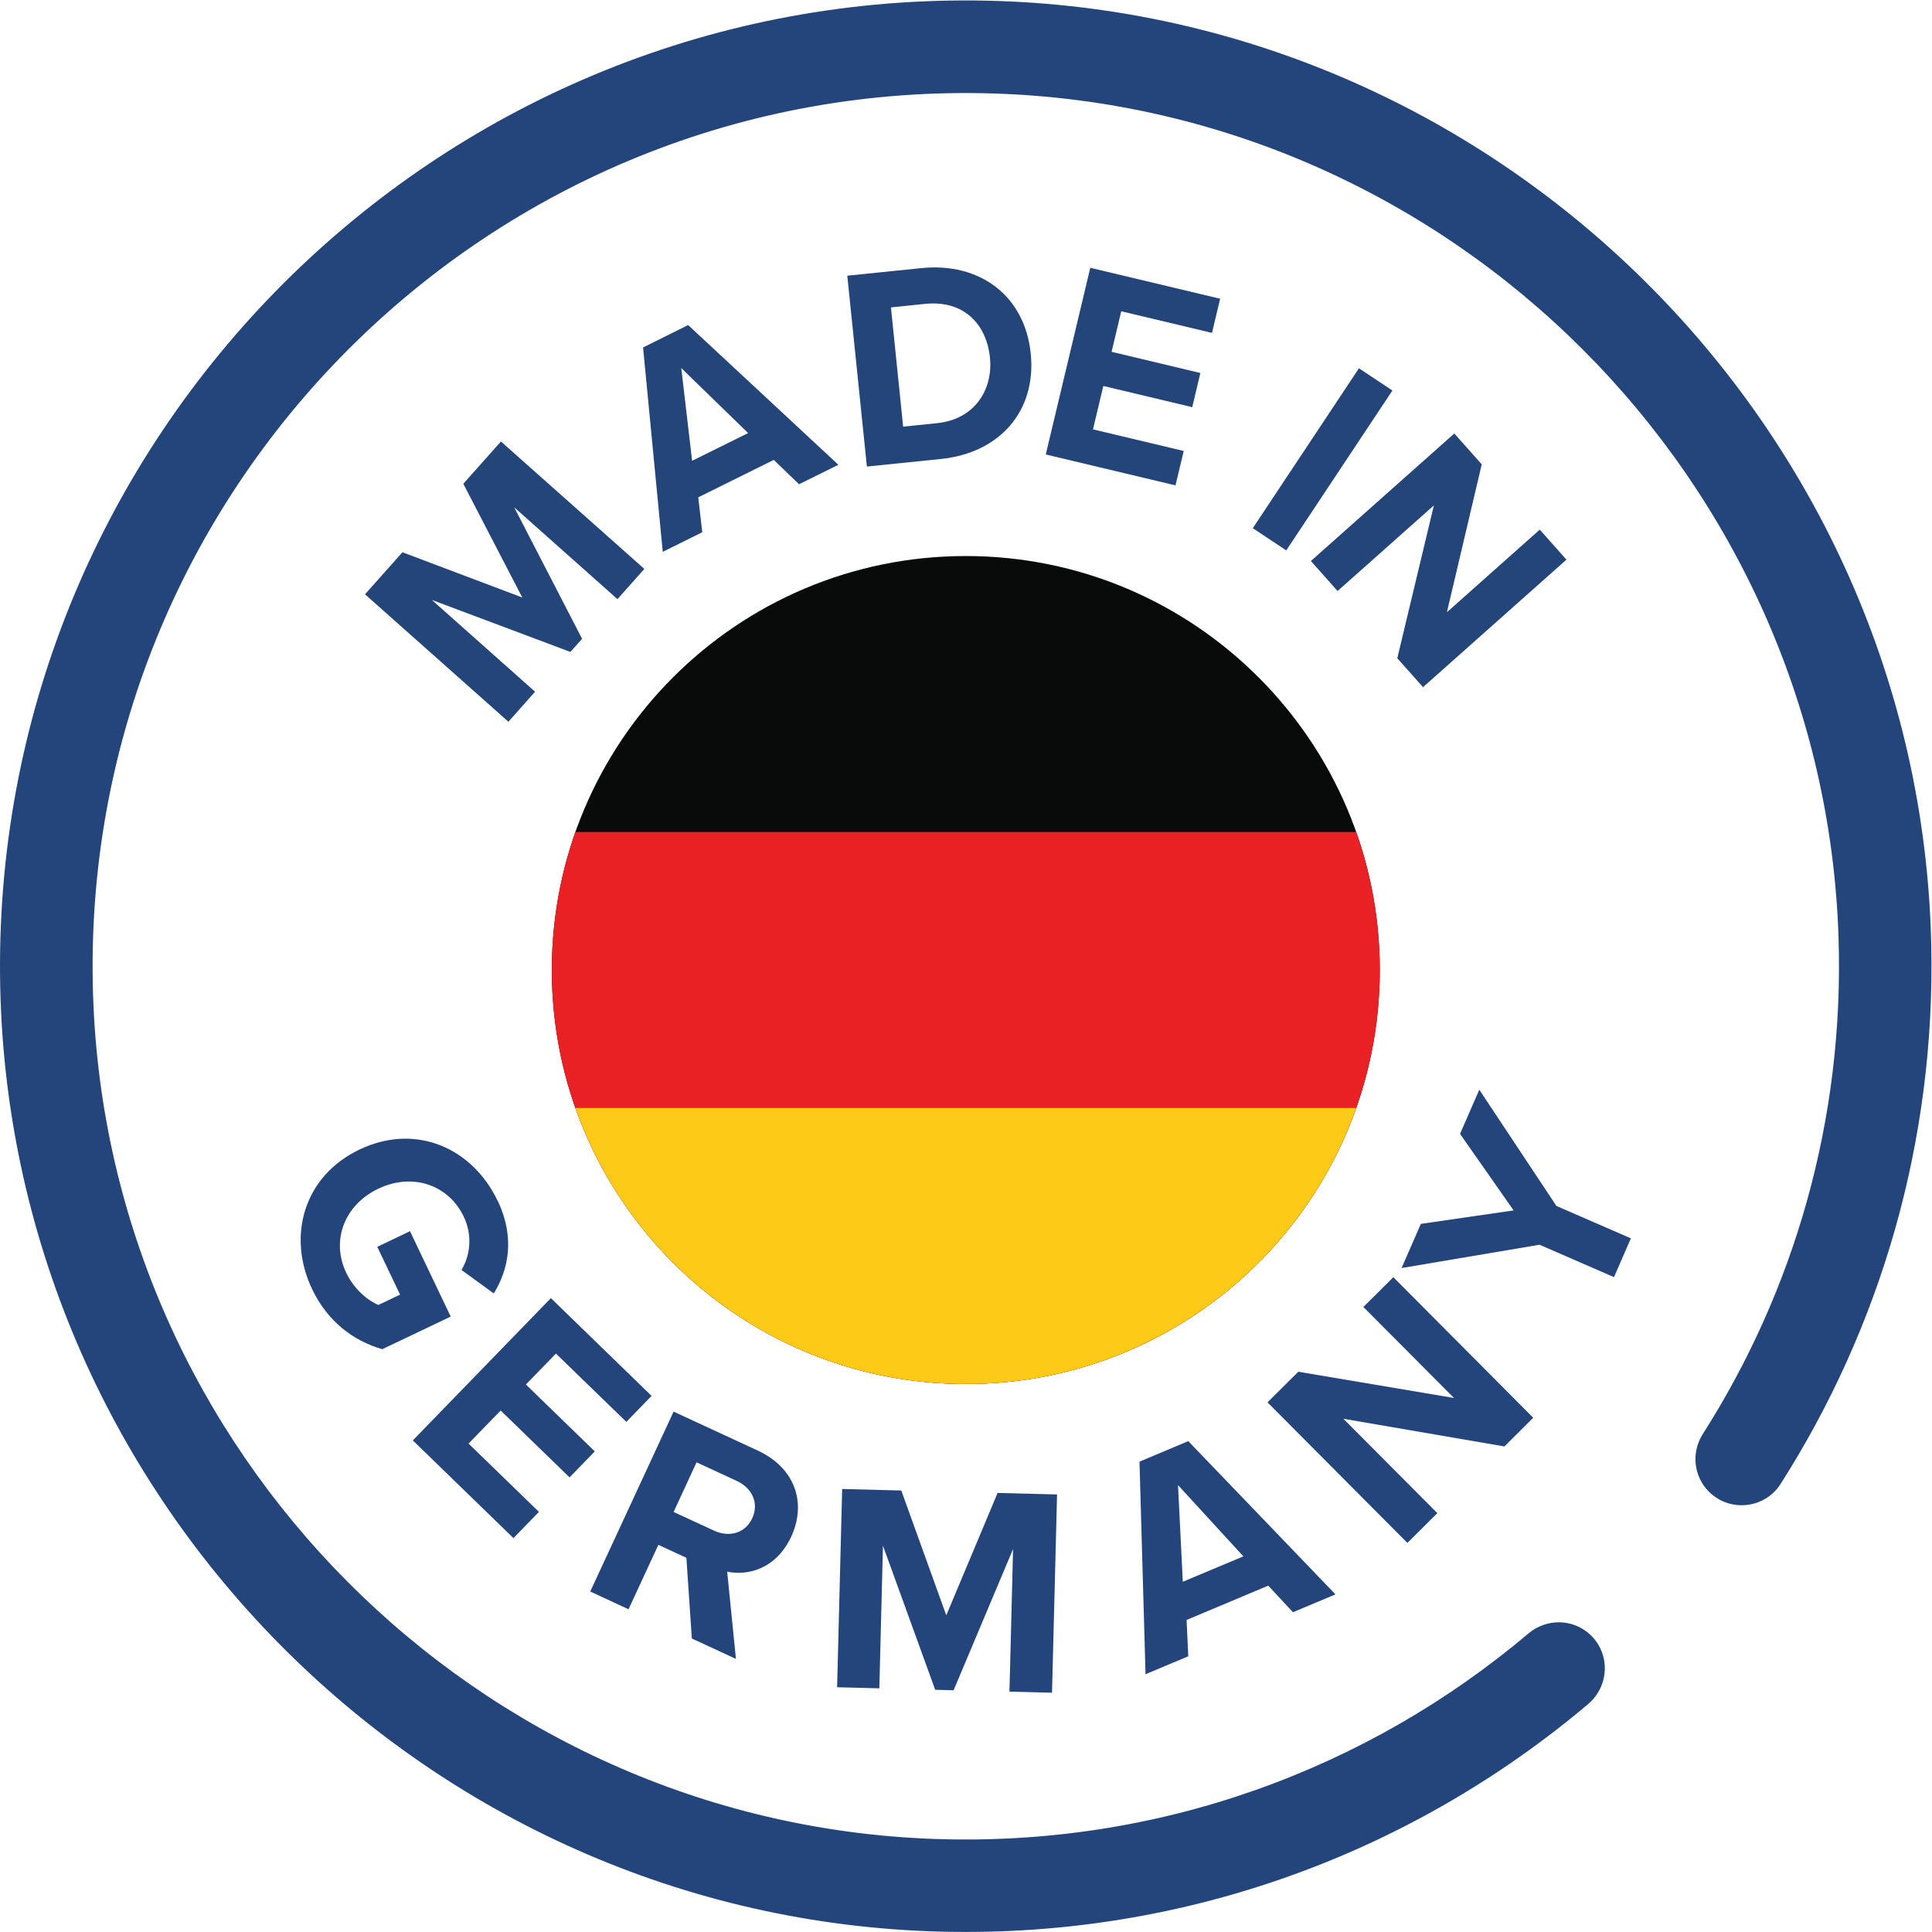<?xml version="1.0" encoding="UTF-8" standalone="no"?>
<!-- Created with Inkscape (http://www.inkscape.org/) -->

<svg
   version="1.1"
   id="svg2"
   width="78"
   height="78"
   viewBox="0 0 306.173 306.187"
   sodipodi:docname="Siegel_Made-in-Germany.ai"
   xmlns:inkscape="http://www.inkscape.org/namespaces/inkscape"
   xmlns:sodipodi="http://sodipodi.sourceforge.net/DTD/sodipodi-0.dtd"
   xmlns="http://www.w3.org/2000/svg"
   xmlns:svg="http://www.w3.org/2000/svg">
  <defs
     id="defs6">
    <clipPath
       clipPathUnits="userSpaceOnUse"
       id="clipPath16">
      <path
         d="m 65.6,114.37 c 0,-27.19 22.04,-49.22 49.22,-49.22 v 0 c 27.18,0 49.22,22.04 49.22,49.22 v 0 c 0,27.18 -22.04,49.22 -49.22,49.22 v 0 c -27.18,0 -49.22,-22.04 -49.22,-49.22"
         id="path14" />
    </clipPath>
    <clipPath
       clipPathUnits="userSpaceOnUse"
       id="clipPath30">
      <path
         d="M 0,229.64 H 229.63 V 0 H 0 Z"
         id="path28" />
    </clipPath>
  </defs>
  <sodipodi:namedview
     id="namedview4"
     pagecolor="#ffffff"
     bordercolor="#000000"
     borderopacity="0.25"
     inkscape:showpageshadow="2"
     inkscape:pageopacity="0.0"
     inkscape:pagecheckerboard="0"
     inkscape:deskcolor="#d1d1d1" />
  <g
     id="g8"
     inkscape:groupmode="layer"
     inkscape:label="Siegel_Made-in-Germany"
     transform="matrix(1.333,0,0,-1.333,0,306.187)">
    <g
       id="g10">
      <g
         id="g12"
         clip-path="url(#clipPath16)">
        <path
           d="M 32.78,163.6 H 196.85 V 65.16 H 32.78 Z"
           style="fill:#090a0a;fill-opacity:1;fill-rule:nonzero;stroke:none"
           id="path18" />
        <path
           d="M 32.78,130.78 H 196.85 V 65.15 H 32.78 Z"
           style="fill:#e92125;fill-opacity:1;fill-rule:nonzero;stroke:none"
           id="path20" />
        <path
           d="M 32.78,97.97 H 196.85 V 65.16 H 32.78 Z"
           style="fill:#fcca17;fill-opacity:1;fill-rule:nonzero;stroke:none"
           id="path22" />
      </g>
    </g>
    <g
       id="g24">
      <g
         id="g26"
         clip-path="url(#clipPath30)">
        <g
           id="g32"
           transform="translate(59.16,86.95)">
          <path
             d="m 0,0 c 2.1,-4.4 1.29,-8.2 -0.46,-11.03 l -3.84,2.79 c 1.03,1.7 1.34,4.09 0.28,6.32 -1.84,3.86 -6.15,5.26 -10.17,3.34 -4.02,-1.92 -5.65,-6.14 -3.81,-10 0.93,-1.95 2.55,-3.29 3.82,-3.82 l 2.58,1.23 -2.71,5.68 3.89,1.86 4.84,-10.15 -8.14,-3.88 c -3.46,1.01 -6.5,3.29 -8.34,7.15 -2.97,6.22 -1.06,13.4 5.64,16.59 C -9.69,9.29 -2.98,6.22 -0.01,0 Z"
             style="fill:#23457b;fill-opacity:1;fill-rule:nonzero;stroke:none"
             id="path34" />
        </g>
        <g
           id="g36"
           transform="translate(49.07,58.44)">
          <path
             d="M 0,0 16.42,16.92 28.39,5.3 l -3,-3.09 -8.37,8.12 -3.57,-3.68 8.19,-7.95 -3,-3.09 L 10.45,3.56 6.63,-0.37 15,-8.49 11.97,-11.61 0,0.01 Z"
             style="fill:#23457b;fill-opacity:1;fill-rule:nonzero;stroke:none"
             id="path38" />
        </g>
        <g
           id="g40"
           transform="translate(87.59,53.63)">
          <path
             d="m 0,0 -4.78,2.21 -2.73,-5.9 4.78,-2.21 C -0.9,-6.75 1.01,-6.23 1.84,-4.44 2.67,-2.64 1.83,-0.85 0,0 Z m -5.34,-18.75 -0.65,9.61 -3.33,1.54 -3.55,-7.66 -4.55,2.11 9.91,21.39 10,-4.63 C 6.95,1.55 8.32,-2.63 6.48,-6.61 4.73,-10.39 1.42,-11.32 -1.14,-10.79 l 1.04,-10.37 -5.23,2.42 z"
             style="fill:#23457b;fill-opacity:1;fill-rule:nonzero;stroke:none"
             id="path42" />
        </g>
        <g
           id="g44"
           transform="translate(120.01,28.57)">
          <path
             d="M 0,0 0.43,16.96 -6.64,0.17 -8.83,0.23 -15.04,17.36 -15.47,0.4 l -5.02,0.13 0.6,23.57 7.03,-0.18 5.35,-14.84 6.1,14.55 7.07,-0.18 -0.6,-23.57 -5.05,0.13 z"
             style="fill:#23457b;fill-opacity:1;fill-rule:nonzero;stroke:none"
             id="path46" />
        </g>
        <g
           id="g48"
           transform="translate(140.05,53.13)">
          <path
             d="m 0,0 0.57,-11.49 7.2,3.02 z m 13.67,-15.12 -2.94,3.17 -9.71,-4.08 0.2,-4.32 -5.08,-2.13 -0.72,25.27 5.8,2.44 17.5,-18.22 -5.05,-2.12 z"
             style="fill:#23457b;fill-opacity:1;fill-rule:nonzero;stroke:none"
             id="path50" />
        </g>
        <g
           id="g52"
           transform="translate(178.85,57.73)">
          <path
             d="M 0,0 -19.14,3.29 -7.97,-7.93 -11.53,-11.47 -28.16,5.24 -24.5,8.88 -5.99,5.76 -16.76,16.58 -13.2,20.12 3.43,3.41 0,-0.01 Z"
             style="fill:#23457b;fill-opacity:1;fill-rule:nonzero;stroke:none"
             id="path54" />
        </g>
        <g
           id="g56"
           transform="translate(191.88,77.86)">
          <path
             d="m 0,0 -8.85,3.85 -16.4,-2.77 2.29,5.25 11.03,1.6 -6.37,9.1 2.29,5.25 9.17,-13.82 8.85,-3.85 -2,-4.6 z"
             style="fill:#23457b;fill-opacity:1;fill-rule:nonzero;stroke:none"
             id="path58" />
        </g>
        <g
           id="g60"
           transform="translate(229.6,117.54)">
          <path
             d="m 0,0 c -1.43,61.65 -52.08,111.55 -113.74,112.1 -64.16,0.57 -116.47,-51.77 -115.86,-115.93 0.59,-61.59 50.38,-112.16 111.96,-113.67 29.28,-0.71 56.18,9.6 76.85,27.06 2.47,2.09 2.67,5.83 0.38,8.12 -2.04,2.04 -5.28,2.13 -7.48,0.27 -19.01,-16.05 -43.84,-25.42 -70.82,-24.42 -54.2,2.01 -98.07,46.09 -99.83,100.3 -1.95,59.96 47.23,109.15 107.18,107.21 54.42,-1.76 98.58,-45.92 100.34,-100.34 0.7,-21.74 -5.32,-42.06 -16.14,-59.04 -1.39,-2.18 -1.1,-5.03 0.73,-6.85 2.48,-2.48 6.64,-2.04 8.52,0.92 C -6.11,-45.76 0.55,-23.66 0,0 Z"
             style="fill:#23457b;fill-opacity:1;fill-rule:nonzero;stroke:none"
             id="path62" />
        </g>
        <g
           id="g64"
           transform="translate(73.4,158.47)">
          <path
             d="m 0,0 -12.27,10.91 8.07,-15.63 -1.39,-1.56 -16.47,6.18 12.27,-10.91 -3.17,-3.57 -17.05,15.15 4.45,5 14.25,-5.38 -7.01,13.52 4.47,5.03 L 3.2,3.59 0,-0.01 Z"
             style="fill:#23457a;fill-opacity:1;fill-rule:nonzero;stroke:none"
             id="path66" />
        </g>
        <g
           id="g68"
           transform="translate(80.99,185.95)">
          <path
             d="M 0,0 1.29,-11.04 7.95,-7.74 -0.01,0 Z m 14.01,-13.83 -3.01,2.9 -8.98,-4.45 0.48,-4.15 -4.7,-2.33 -2.34,24.3 5.36,2.66 17.86,-16.61 -4.67,-2.31 z"
             style="fill:#23457a;fill-opacity:1;fill-rule:nonzero;stroke:none"
             id="path70" />
        </g>
        <g
           id="g72"
           transform="translate(107.37,178.97)">
          <path
             d="M 0,0 4.05,0.42 C 8.47,0.87 10.71,4.37 10.32,8.21 9.91,12.22 7.18,15.07 2.6,14.6 L -1.45,14.18 C -1.45,14.18 0,0 0,0 m -4.31,-4.74 -2.33,22.69 8.8,0.9 C 9.15,19.57 14.47,15.54 15.17,8.7 15.87,1.86 11.48,-3.13 4.49,-3.84 Z"
             style="fill:#23457a;fill-opacity:1;fill-rule:nonzero;stroke:none"
             id="path74" />
        </g>
        <g
           id="g76"
           transform="translate(124.33,175.68)">
          <path
             d="M 0,0 5.29,22.18 20.73,18.5 19.76,14.44 8.97,17.01 7.82,12.19 18.38,9.67 17.41,5.61 6.84,8.13 5.61,2.97 16.4,0.4 15.42,-3.69 -0.02,-0.01 Z"
             style="fill:#23457a;fill-opacity:1;fill-rule:nonzero;stroke:none"
             id="path78" />
        </g>
        <g
           id="g80"
           transform="translate(148.94,166.9)">
          <path
             d="M 0,0 12.62,19.01 16.6,16.37 3.98,-2.64 Z"
             style="fill:#23457a;fill-opacity:1;fill-rule:nonzero;stroke:none"
             id="path82" />
        </g>
        <g
           id="g84"
           transform="translate(166.12,151.44)">
          <path
             d="M 0,0 4.35,18.17 -7.1,7.99 -10.27,11.56 6.78,26.72 10.04,23.05 5.9,5.47 16.94,15.29 20.11,11.72 3.06,-3.44 Z"
             style="fill:#23457a;fill-opacity:1;fill-rule:nonzero;stroke:none"
             id="path86" />
        </g>
      </g>
    </g>
  </g>
</svg>
